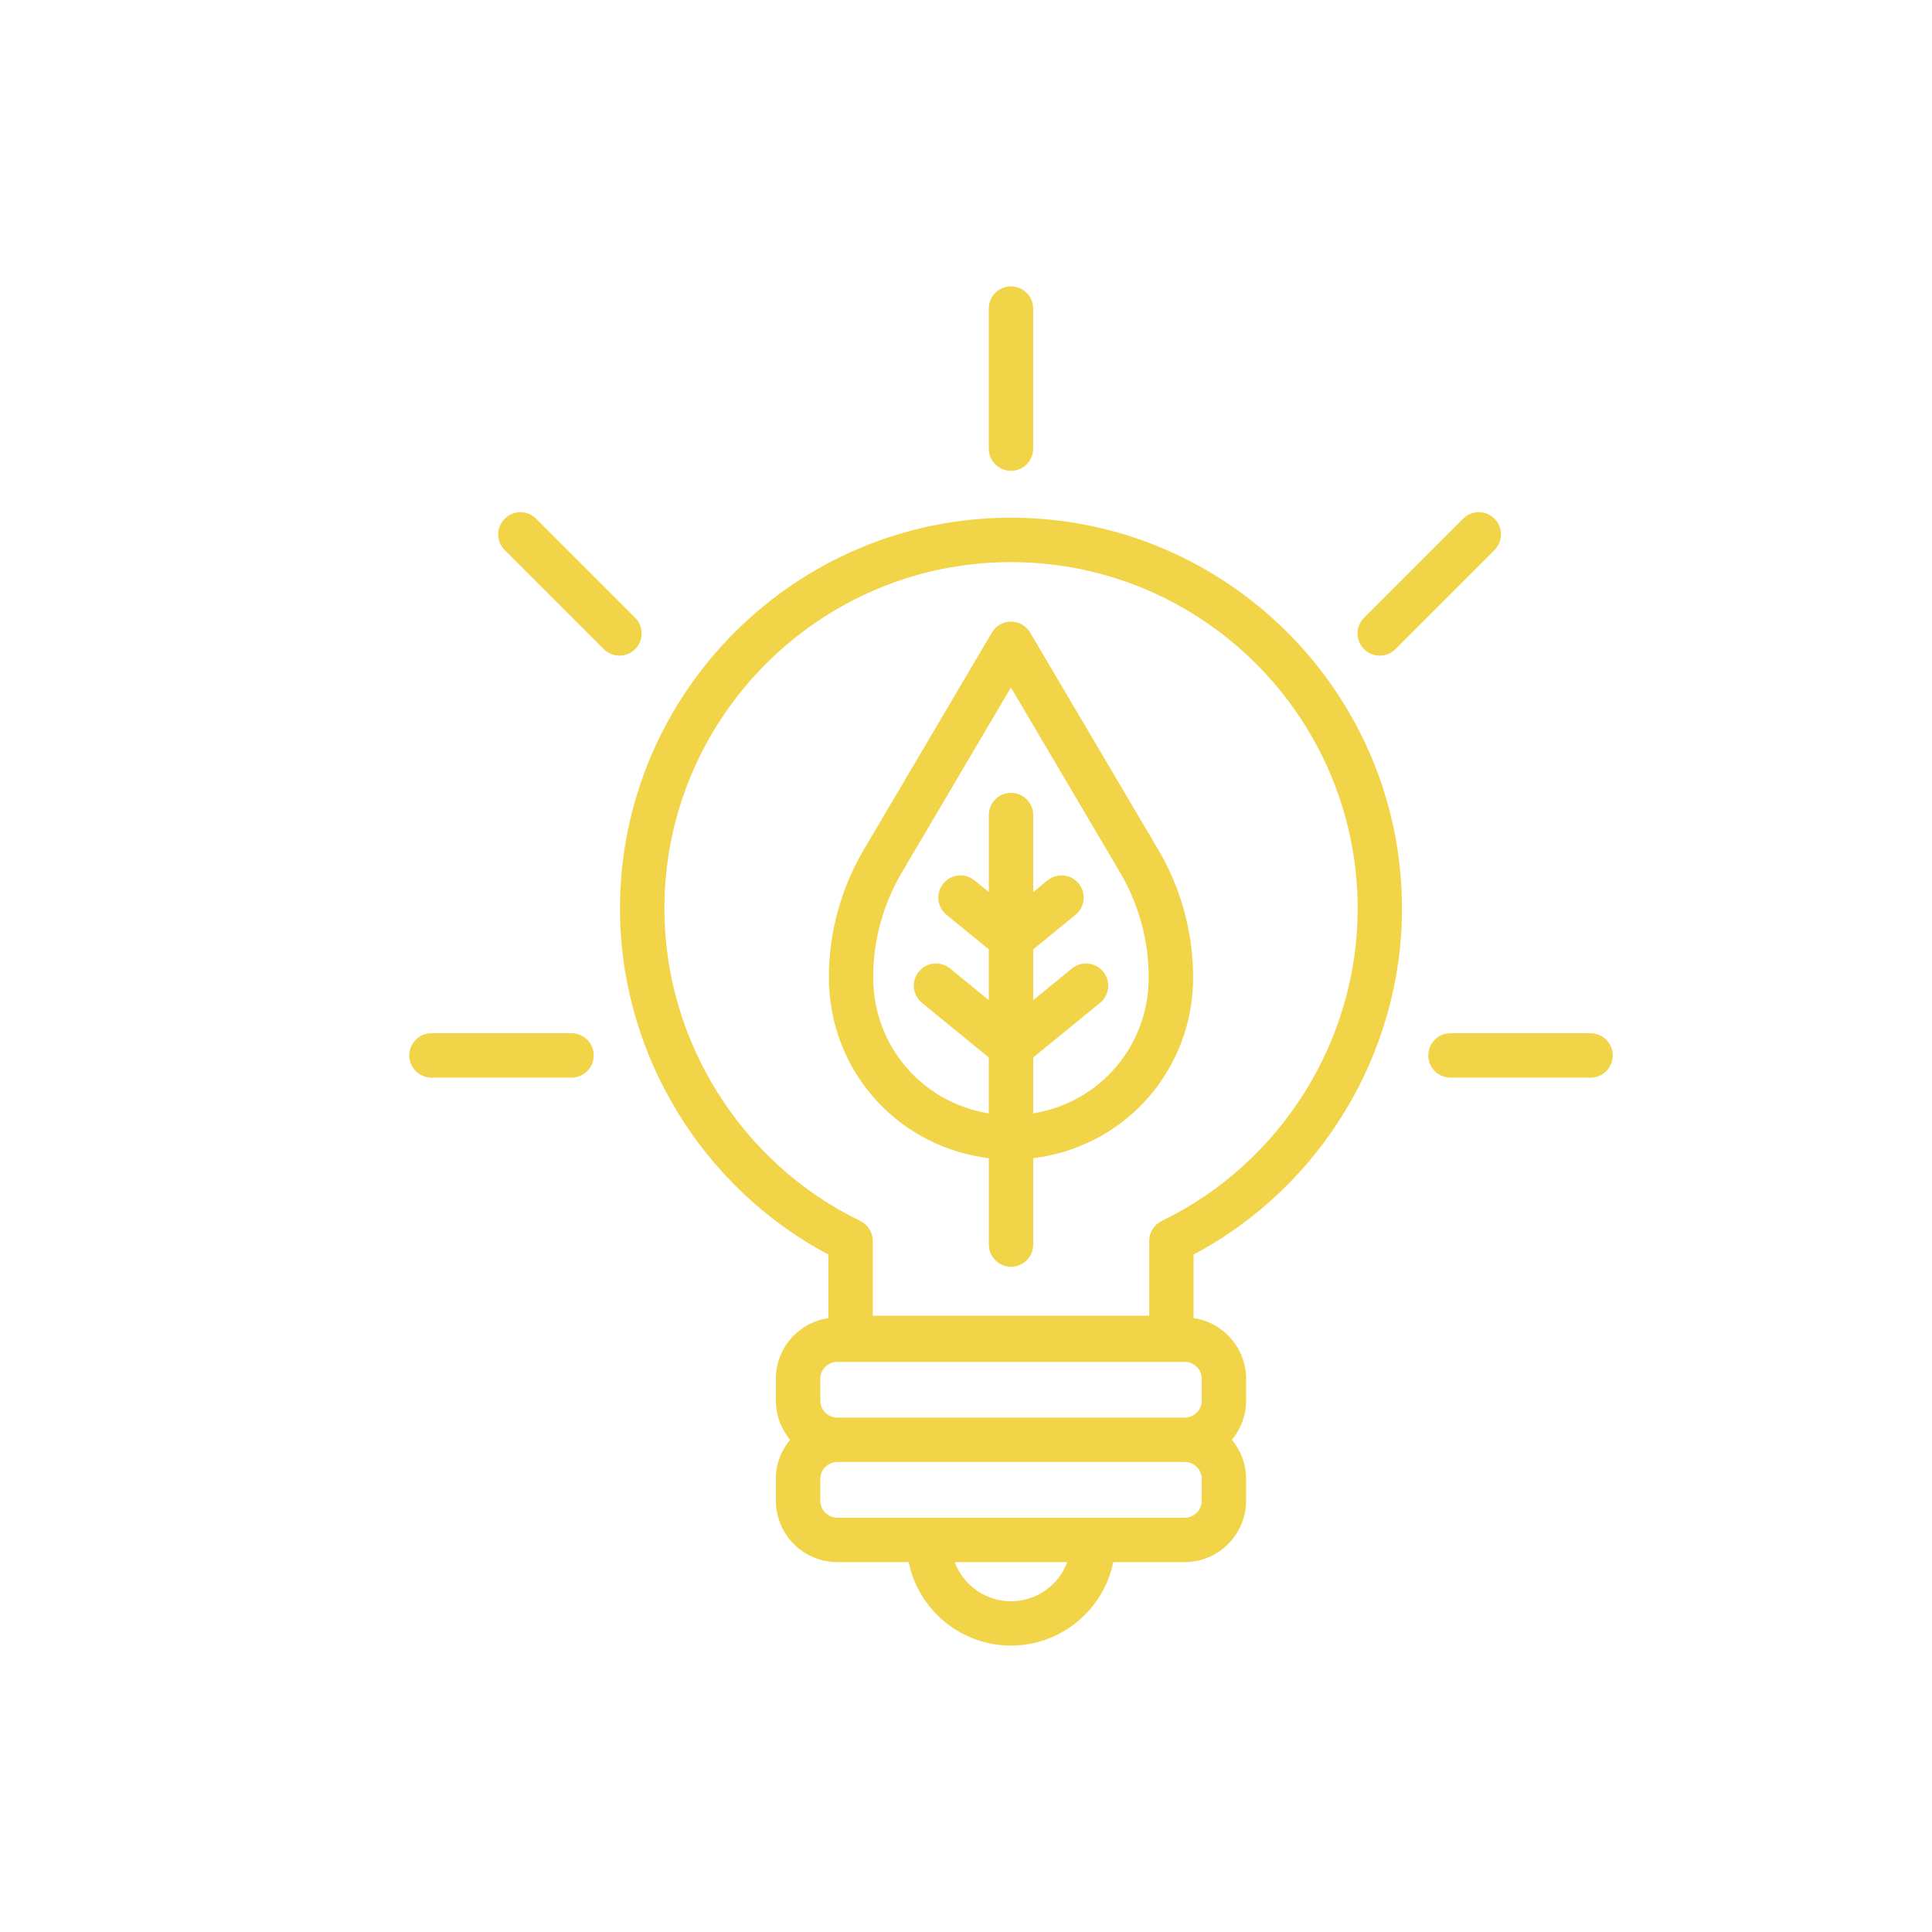 <?xml version="1.0" encoding="utf-8"?>
<!-- Generator: Adobe Illustrator 16.0.0, SVG Export Plug-In . SVG Version: 6.00 Build 0)  -->
<!DOCTYPE svg PUBLIC "-//W3C//DTD SVG 1.1//EN" "http://www.w3.org/Graphics/SVG/1.1/DTD/svg11.dtd">
<svg version="1.1" id="Calque_1" xmlns="http://www.w3.org/2000/svg" xmlns:xlink="http://www.w3.org/1999/xlink" x="0px" y="0px"
	 width="78px" height="78px" viewBox="0 0 78 78" enable-background="new 0 0 78 78" xml:space="preserve">
<g>
	<path fill="#F2D448" d="M-130.373,104.58h-42.528c-2.931,0-5.316-2.385-5.316-5.316V56.736c0-2.932,2.385-5.316,5.316-5.316h42.528
		c2.931,0,5.315,2.385,5.315,5.316v42.527C-125.058,102.195-127.442,104.58-130.373,104.58z M-172.901,53.547
		c-1.759,0-3.189,1.43-3.189,3.189v42.527c0,1.759,1.43,3.189,3.189,3.189h42.528c1.759,0,3.188-1.431,3.188-3.189V56.736
		c0-1.76-1.43-3.189-3.188-3.189H-172.901z"/>
	<polygon fill="#F2D448" points="-150.573,60.988 -152.7,60.988 -152.7,63.115 -150.573,63.115 -150.573,60.988 	"/>
	<polygon fill="#F2D448" points="-159.08,69.495 -161.206,69.495 -161.206,71.621 -159.08,71.621 -159.08,69.495 	"/>
	<polygon fill="#F2D448" points="-142.068,69.495 -144.196,69.495 -144.196,71.621 -142.068,71.621 -142.068,69.495 	"/>
	<polygon fill="#F2D448" points="-150.573,78 -152.7,78 -152.7,80.126 -150.573,80.126 -150.573,78 	"/>
	<polygon fill="#F2D448" points="-156.953,75.873 -159.08,75.873 -159.08,78 -156.953,78 -156.953,75.873 	"/>
	<polygon fill="#F2D448" points="-144.196,63.115 -146.32,63.115 -146.32,65.241 -144.196,65.241 -144.196,63.115 	"/>
	<polygon fill="#F2D448" points="-156.953,63.115 -159.08,63.115 -159.08,65.241 -156.953,65.241 -156.953,63.115 	"/>
	<polygon fill="#F2D448" points="-144.196,75.873 -146.32,75.873 -146.32,78 -144.196,78 -144.196,75.873 	"/>
	<path fill="#F2D448" d="M-151.637,75.873c-2.931,0-5.316-2.385-5.316-5.315s2.385-5.316,5.316-5.316s5.317,2.386,5.317,5.316
		S-148.706,75.873-151.637,75.873z M-151.637,67.367c-1.759,0-3.189,1.432-3.189,3.19s1.43,3.188,3.189,3.188
		c1.758,0,3.189-1.43,3.189-3.188S-149.879,67.367-151.637,67.367z"/>
	<path fill="#F2D448" d="M-134.626,84.379h-34.022c-2.345,0-4.252-1.907-4.252-4.253V60.988c0-2.344,1.907-4.252,4.252-4.252h34.022
		c2.346,0,4.253,1.908,4.253,4.252v19.138C-130.373,82.472-132.28,84.379-134.626,84.379z M-168.648,58.863
		c-1.172,0-2.126,0.953-2.126,2.125v19.138c0,1.172,0.954,2.127,2.126,2.127h34.022c1.172,0,2.126-0.955,2.126-2.127V60.988
		c0-1.172-0.954-2.125-2.126-2.125H-168.648z"/>
	<path fill="#F2D448" d="M-147.385,98.2c-1.172,0-2.126-0.954-2.126-2.126v-6.379c0-1.173,0.954-2.127,2.126-2.127
		c0.363,0,0.724,0.104,1.071,0.31l5.339,3.204c0.651,0.403,1.032,1.074,1.032,1.803c0,0.728-0.381,1.398-1.021,1.794l-5.346,3.209
		C-146.661,98.097-147.021,98.2-147.385,98.2z M-147.402,89.704l0.018,6.37l5.276-3.188L-147.402,89.704z"/>
	<path fill="#F2D448" d="M-155.89,98.2c-0.364,0-0.724-0.104-1.07-0.309l-5.339-3.205c-0.652-0.403-1.033-1.074-1.033-1.802
		c0-0.729,0.381-1.399,1.02-1.794l5.347-3.21c1.485-0.883,3.202,0.278,3.202,1.814v6.379C-153.764,97.246-154.718,98.2-155.89,98.2z
		 M-161.167,92.883l5.295,3.182l-0.019-6.369L-161.167,92.883z"/>
</g>
<g>
	<path fill="#F2D448" d="M41.588,25.536c-0.16-0.272-0.455-0.439-0.771-0.439s-0.61,0.167-0.771,0.439l-5.176,8.775
		c-0.92,1.56-1.405,3.341-1.405,5.149c0,3.648,2.615,6.704,6.221,7.267c0.078,0.014,0.156,0.021,0.235,0.031v3.488
		c0,0.495,0.401,0.896,0.896,0.896s0.896-0.4,0.896-0.896v-3.488c0.08-0.01,0.158-0.018,0.236-0.031l0,0
		c3.605-0.563,6.221-3.618,6.221-7.267c0-1.809-0.485-3.588-1.404-5.149L41.588,25.536z M41.713,44.951v-2.259l2.699-2.204
		c0.383-0.312,0.439-0.877,0.127-1.261c-0.314-0.383-0.879-0.439-1.262-0.128l-1.564,1.28v-2.051l1.711-1.396
		c0.383-0.313,0.438-0.878,0.126-1.261s-0.878-0.439-1.261-0.127l-0.576,0.472v-3.111c0-0.494-0.402-0.896-0.896-0.896
		s-0.896,0.401-0.896,0.896v3.11l-0.576-0.471c-0.383-0.313-0.948-0.256-1.261,0.127c-0.313,0.383-0.256,0.947,0.127,1.261
		l1.709,1.396v2.051l-1.564-1.28c-0.382-0.312-0.948-0.255-1.261,0.128c-0.313,0.384-0.257,0.947,0.127,1.261l2.697,2.204v2.259
		c-2.706-0.441-4.667-2.743-4.667-5.49c0-1.489,0.4-2.955,1.158-4.237l4.404-7.47l4.405,7.468c0.757,1.284,1.157,2.75,1.157,4.239
		C46.379,42.208,44.419,44.51,41.713,44.951z"/>
	<path fill="#F2D448" d="M40.816,20.901c-8.704,0-15.786,7.082-15.786,15.786c0,5.825,3.284,11.246,8.414,13.962v2.566
		c-1.198,0.174-2.121,1.209-2.121,2.453v0.875c0,0.603,0.216,1.152,0.574,1.583c-0.358,0.432-0.574,0.982-0.574,1.585v0.874
		c0,1.368,1.113,2.482,2.48,2.482h2.883c0.398,1.953,2.133,3.37,4.129,3.37c1.998,0,3.732-1.417,4.131-3.37h2.883
		c1.367,0,2.479-1.114,2.479-2.482v-0.874c0-0.603-0.216-1.153-0.574-1.585c0.358-0.431,0.574-0.98,0.574-1.583v-0.875
		c0-1.244-0.922-2.279-2.121-2.453v-2.566c5.131-2.716,8.415-8.137,8.415-13.962C56.604,27.983,49.521,20.901,40.816,20.901z
		 M40.816,64.648c-1.021,0-1.923-0.646-2.271-1.58h4.543C42.742,64.002,41.84,64.648,40.816,64.648z M48.518,60.586
		c0,0.38-0.309,0.688-0.688,0.688H33.805c-0.379,0-0.688-0.309-0.688-0.688v-0.874c0-0.379,0.309-0.687,0.688-0.687H47.83
		c0.379,0,0.688,0.308,0.688,0.687V60.586z M48.518,55.669v0.875c0,0.381-0.309,0.688-0.688,0.688H33.805
		c-0.379,0-0.688-0.307-0.688-0.688v-0.875c0-0.379,0.309-0.687,0.688-0.687H47.83C48.209,54.982,48.518,55.29,48.518,55.669z
		 M46.903,49.292c-0.31,0.15-0.505,0.463-0.505,0.809v3.017H35.236v-3.017c0-0.346-0.196-0.658-0.505-0.809
		c-4.804-2.323-7.908-7.271-7.908-12.604c0-7.717,6.277-13.994,13.994-13.994s13.996,6.277,13.996,13.994
		C54.813,42.021,51.708,46.969,46.903,49.292z"/>
	<path fill="#F2D448" d="M40.816,19.009c0.494,0,0.896-0.401,0.896-0.896v-5.656c0-0.494-0.402-0.895-0.896-0.895
		s-0.896,0.4-0.896,0.895v5.656C39.921,18.607,40.322,19.009,40.816,19.009z"/>
	<path fill="#F2D448" d="M23.074,41.714h-5.655c-0.494,0-0.895,0.399-0.895,0.897c0,0.493,0.401,0.896,0.895,0.896h5.655
		c0.495,0,0.896-0.402,0.896-0.896C23.97,42.113,23.569,41.714,23.074,41.714z"/>
	<path fill="#F2D448" d="M64.215,41.714h-5.656c-0.494,0-0.895,0.399-0.895,0.897c0,0.493,0.4,0.896,0.895,0.896h5.656
		c0.496,0,0.896-0.402,0.896-0.896C65.111,42.113,64.711,41.714,64.215,41.714z"/>
	<path fill="#F2D448" d="M55.703,26.47c0.23,0,0.459-0.088,0.634-0.263l3.999-3.999c0.351-0.349,0.351-0.917,0-1.266
		c-0.35-0.352-0.916-0.352-1.267,0l-3.999,3.999c-0.351,0.35-0.351,0.916,0,1.266C55.246,26.382,55.475,26.47,55.703,26.47z"/>
	<path fill="#F2D448" d="M25.643,24.941l-3.999-3.999c-0.35-0.352-0.917-0.352-1.267,0c-0.35,0.349-0.35,0.917,0,1.266l3.999,3.999
		c0.175,0.175,0.405,0.263,0.634,0.263c0.229,0,0.458-0.088,0.633-0.263C25.992,25.857,25.992,25.291,25.643,24.941z"/>
</g>
<g>
	<path fill="#F2D448" d="M15.572,175.725h-36.126c-0.341,0-0.657-0.186-0.826-0.48l-12.864-22.59
		c-0.259-0.458-0.1-1.037,0.355-1.297c0.457-0.259,1.038-0.101,1.297,0.356l12.59,22.11H13.87l-15.688-25.479h-27.194
		c-0.525,0-0.951-0.426-0.951-0.951c0-0.524,0.425-0.95,0.951-0.95h27.725c0.332,0,0.638,0.172,0.811,0.451l16.859,27.381
		c0.18,0.293,0.188,0.66,0.02,0.963C16.234,175.537,15.917,175.725,15.572,175.725z"/>
	<g>
		<path fill="#F2D448" d="M3.419,148.188c-0.238,0-0.479-0.09-0.663-0.272c-0.376-0.365-0.384-0.967-0.017-1.342
			c1.664-1.707,2.582-3.958,2.582-6.343c0-5.005-4.074-9.078-9.08-9.078s-9.08,4.073-9.08,9.078c0,1.233,0.244,2.428,0.72,3.552
			c0.206,0.483-0.019,1.041-0.502,1.247c-0.482,0.207-1.041-0.02-1.246-0.502c-0.579-1.36-0.873-2.807-0.873-4.297
			c0-6.054,4.927-10.979,10.981-10.979c6.055,0,10.98,4.926,10.98,10.979c0,2.884-1.108,5.607-3.121,7.669
			C3.914,148.092,3.667,148.188,3.419,148.188z"/>
		<path fill="#F2D448" d="M-3.758,127.087c-0.525,0-0.951-0.426-0.951-0.952v-3.523c0-0.524,0.426-0.95,0.951-0.95
			s0.949,0.426,0.949,0.95v3.523C-2.809,126.661-3.233,127.087-3.758,127.087z"/>
		<path fill="#F2D448" d="M-17.854,141.182h-3.524c-0.525,0-0.95-0.425-0.95-0.951c0-0.523,0.425-0.95,0.95-0.95h3.524
			c0.524,0,0.95,0.427,0.95,0.95C-16.904,140.757-17.33,141.182-17.854,141.182z"/>
		<path fill="#F2D448" d="M13.861,141.182h-3.523c-0.525,0-0.951-0.425-0.951-0.951c0-0.523,0.426-0.95,0.951-0.95h3.523
			c0.525,0,0.951,0.427,0.951,0.95C14.812,140.757,14.386,141.182,13.861,141.182z"/>
		<path fill="#F2D448" d="M-13.727,131.215c-0.243,0-0.485-0.093-0.671-0.278l-2.493-2.491c-0.371-0.372-0.371-0.975,0-1.345
			c0.372-0.371,0.973-0.371,1.345,0l2.492,2.491c0.372,0.371,0.372,0.973,0,1.345C-13.239,131.122-13.482,131.215-13.727,131.215z"
			/>
		<path fill="#F2D448" d="M8.702,153.641c-0.244,0-0.487-0.092-0.673-0.279l-2.492-2.489c-0.372-0.372-0.372-0.975,0-1.344
			c0.371-0.372,0.973-0.372,1.345,0l2.491,2.49c0.371,0.372,0.371,0.974,0,1.343C9.187,153.549,8.944,153.641,8.702,153.641z"/>
		<path fill="#F2D448" d="M6.208,131.215c-0.242,0-0.486-0.093-0.672-0.278c-0.372-0.372-0.372-0.974,0-1.345l2.492-2.491
			c0.371-0.371,0.972-0.371,1.344,0c0.371,0.37,0.371,0.973,0,1.345l-2.491,2.491C6.695,131.122,6.451,131.215,6.208,131.215z"/>
	</g>
	<g>
		<path fill="#F2D448" d="M-6.485,143.781c-0.523,0-0.949-0.425-0.949-0.951v-5.198c0-0.523,0.426-0.948,0.949-0.948
			c0.525,0,0.953,0.425,0.953,0.948v5.198C-5.532,143.356-5.959,143.781-6.485,143.781z"/>
		<path fill="#F2D448" d="M-1.033,143.781c-0.524,0-0.951-0.425-0.951-0.951v-5.198c0-0.523,0.427-0.948,0.951-0.948
			c0.523,0,0.951,0.425,0.951,0.948v5.198C-0.082,143.356-0.509,143.781-1.033,143.781z"/>
	</g>
	<path fill="#F2D448" d="M-37.279,148.167c-4.05,0-7.345-3.295-7.345-7.345v-8.778c0-0.525,0.425-0.951,0.951-0.951h12.788
		c0.525,0,0.951,0.426,0.951,0.951v8.778C-29.935,144.872-33.229,148.167-37.279,148.167z M-42.723,132.995v7.827
		c0,3,2.442,5.442,5.443,5.442s5.443-2.442,5.443-5.442v-7.827H-42.723z"/>
	<path fill="#F2D448" d="M-31.061,136.969h-9.32c-0.525,0-0.95-0.425-0.95-0.949c0-0.525,0.425-0.95,0.95-0.95h9.32
		c0.525,0,0.951,0.425,0.951,0.95C-30.11,136.544-30.536,136.969-31.061,136.969z"/>
	<g>
		<path fill="#F2D448" d="M-39.312,132.995c-0.526,0-0.951-0.426-0.951-0.951v-4.551c0-0.525,0.425-0.951,0.951-0.951
			c0.524,0,0.95,0.426,0.95,0.951v4.551C-38.362,132.569-38.788,132.995-39.312,132.995z"/>
		<path fill="#F2D448" d="M-35.246,132.995c-0.525,0-0.951-0.426-0.951-0.951v-4.551c0-0.525,0.426-0.951,0.951-0.951
			s0.951,0.426,0.951,0.951v4.551C-34.295,132.569-34.721,132.995-35.246,132.995z"/>
	</g>
	<path fill="#F2D448" d="M-34.181,181.301c-2.238,0-4.057-1.818-4.057-4.057v-29.978c0-0.524,0.425-0.95,0.95-0.95
		c0.526,0,0.951,0.426,0.951,0.95v29.978c0,1.188,0.967,2.154,2.155,2.154c1.188,0,2.154-0.967,2.154-2.154v-8.365
		c0-1.539,0.854-2.928,2.229-3.623c0.469-0.236,1.041-0.047,1.278,0.42c0.237,0.473,0.049,1.041-0.42,1.277
		c-0.731,0.369-1.186,1.107-1.186,1.926v8.365C-30.125,179.482-31.944,181.301-34.181,181.301z"/>
	<path fill="#F2D448" d="M3.954,175.725c-0.319,0-0.63-0.16-0.81-0.451l-16.892-27.381c-0.276-0.447-0.138-1.032,0.309-1.308
		c0.447-0.275,1.034-0.137,1.31,0.31l16.891,27.381c0.275,0.445,0.138,1.033-0.31,1.309C4.296,175.68,4.125,175.725,3.954,175.725z"
		/>
	<path fill="#F2D448" d="M-8.172,175.725c-0.324,0-0.639-0.164-0.818-0.465l-16.385-27.377c-0.269-0.451-0.123-1.035,0.328-1.307
		c0.451-0.267,1.035-0.12,1.304,0.329l16.385,27.382c0.271,0.449,0.124,1.033-0.326,1.303
		C-7.837,175.68-8.006,175.725-8.172,175.725z"/>
	<path fill="#F2D448" d="M4.207,157.494h-34.626c-0.525,0-0.951-0.424-0.951-0.949s0.425-0.949,0.951-0.949H4.207
		c0.525,0,0.951,0.424,0.951,0.949S4.732,157.494,4.207,157.494z"/>
	<path fill="#F2D448" d="M9.531,166.707h-34.626c-0.525,0-0.951-0.426-0.951-0.953c0-0.523,0.426-0.949,0.951-0.949H9.531
		c0.525,0,0.951,0.426,0.951,0.949C10.482,166.281,10.056,166.707,9.531,166.707z"/>
	<path fill="#F2D448" d="M15.572,178.893h-38.154c-0.347,0-0.665-0.188-0.832-0.492l-11.536-20.914
		c-0.253-0.461-0.086-1.037,0.373-1.289c0.46-0.256,1.038-0.09,1.292,0.371l11.264,20.424h36.644v-2.219
		c0-0.525,0.425-0.949,0.949-0.949c0.525,0,0.952,0.424,0.952,0.949v3.168C16.524,178.467,16.097,178.893,15.572,178.893z"/>
	<path fill="#F2D448" d="M15.572,184.852c-0.524,0-0.949-0.426-0.949-0.951v-5.959c0-0.523,0.425-0.949,0.949-0.949
		c0.525,0,0.952,0.426,0.952,0.949v5.959C16.524,184.426,16.097,184.852,15.572,184.852z"/>
	<path fill="#F2D448" d="M-22.709,184.852c-0.525,0-0.951-0.426-0.951-0.951v-5.959c0-0.523,0.426-0.949,0.951-0.949
		s0.95,0.426,0.95,0.949v5.959C-21.759,184.426-22.184,184.852-22.709,184.852z"/>
</g>
</svg>
